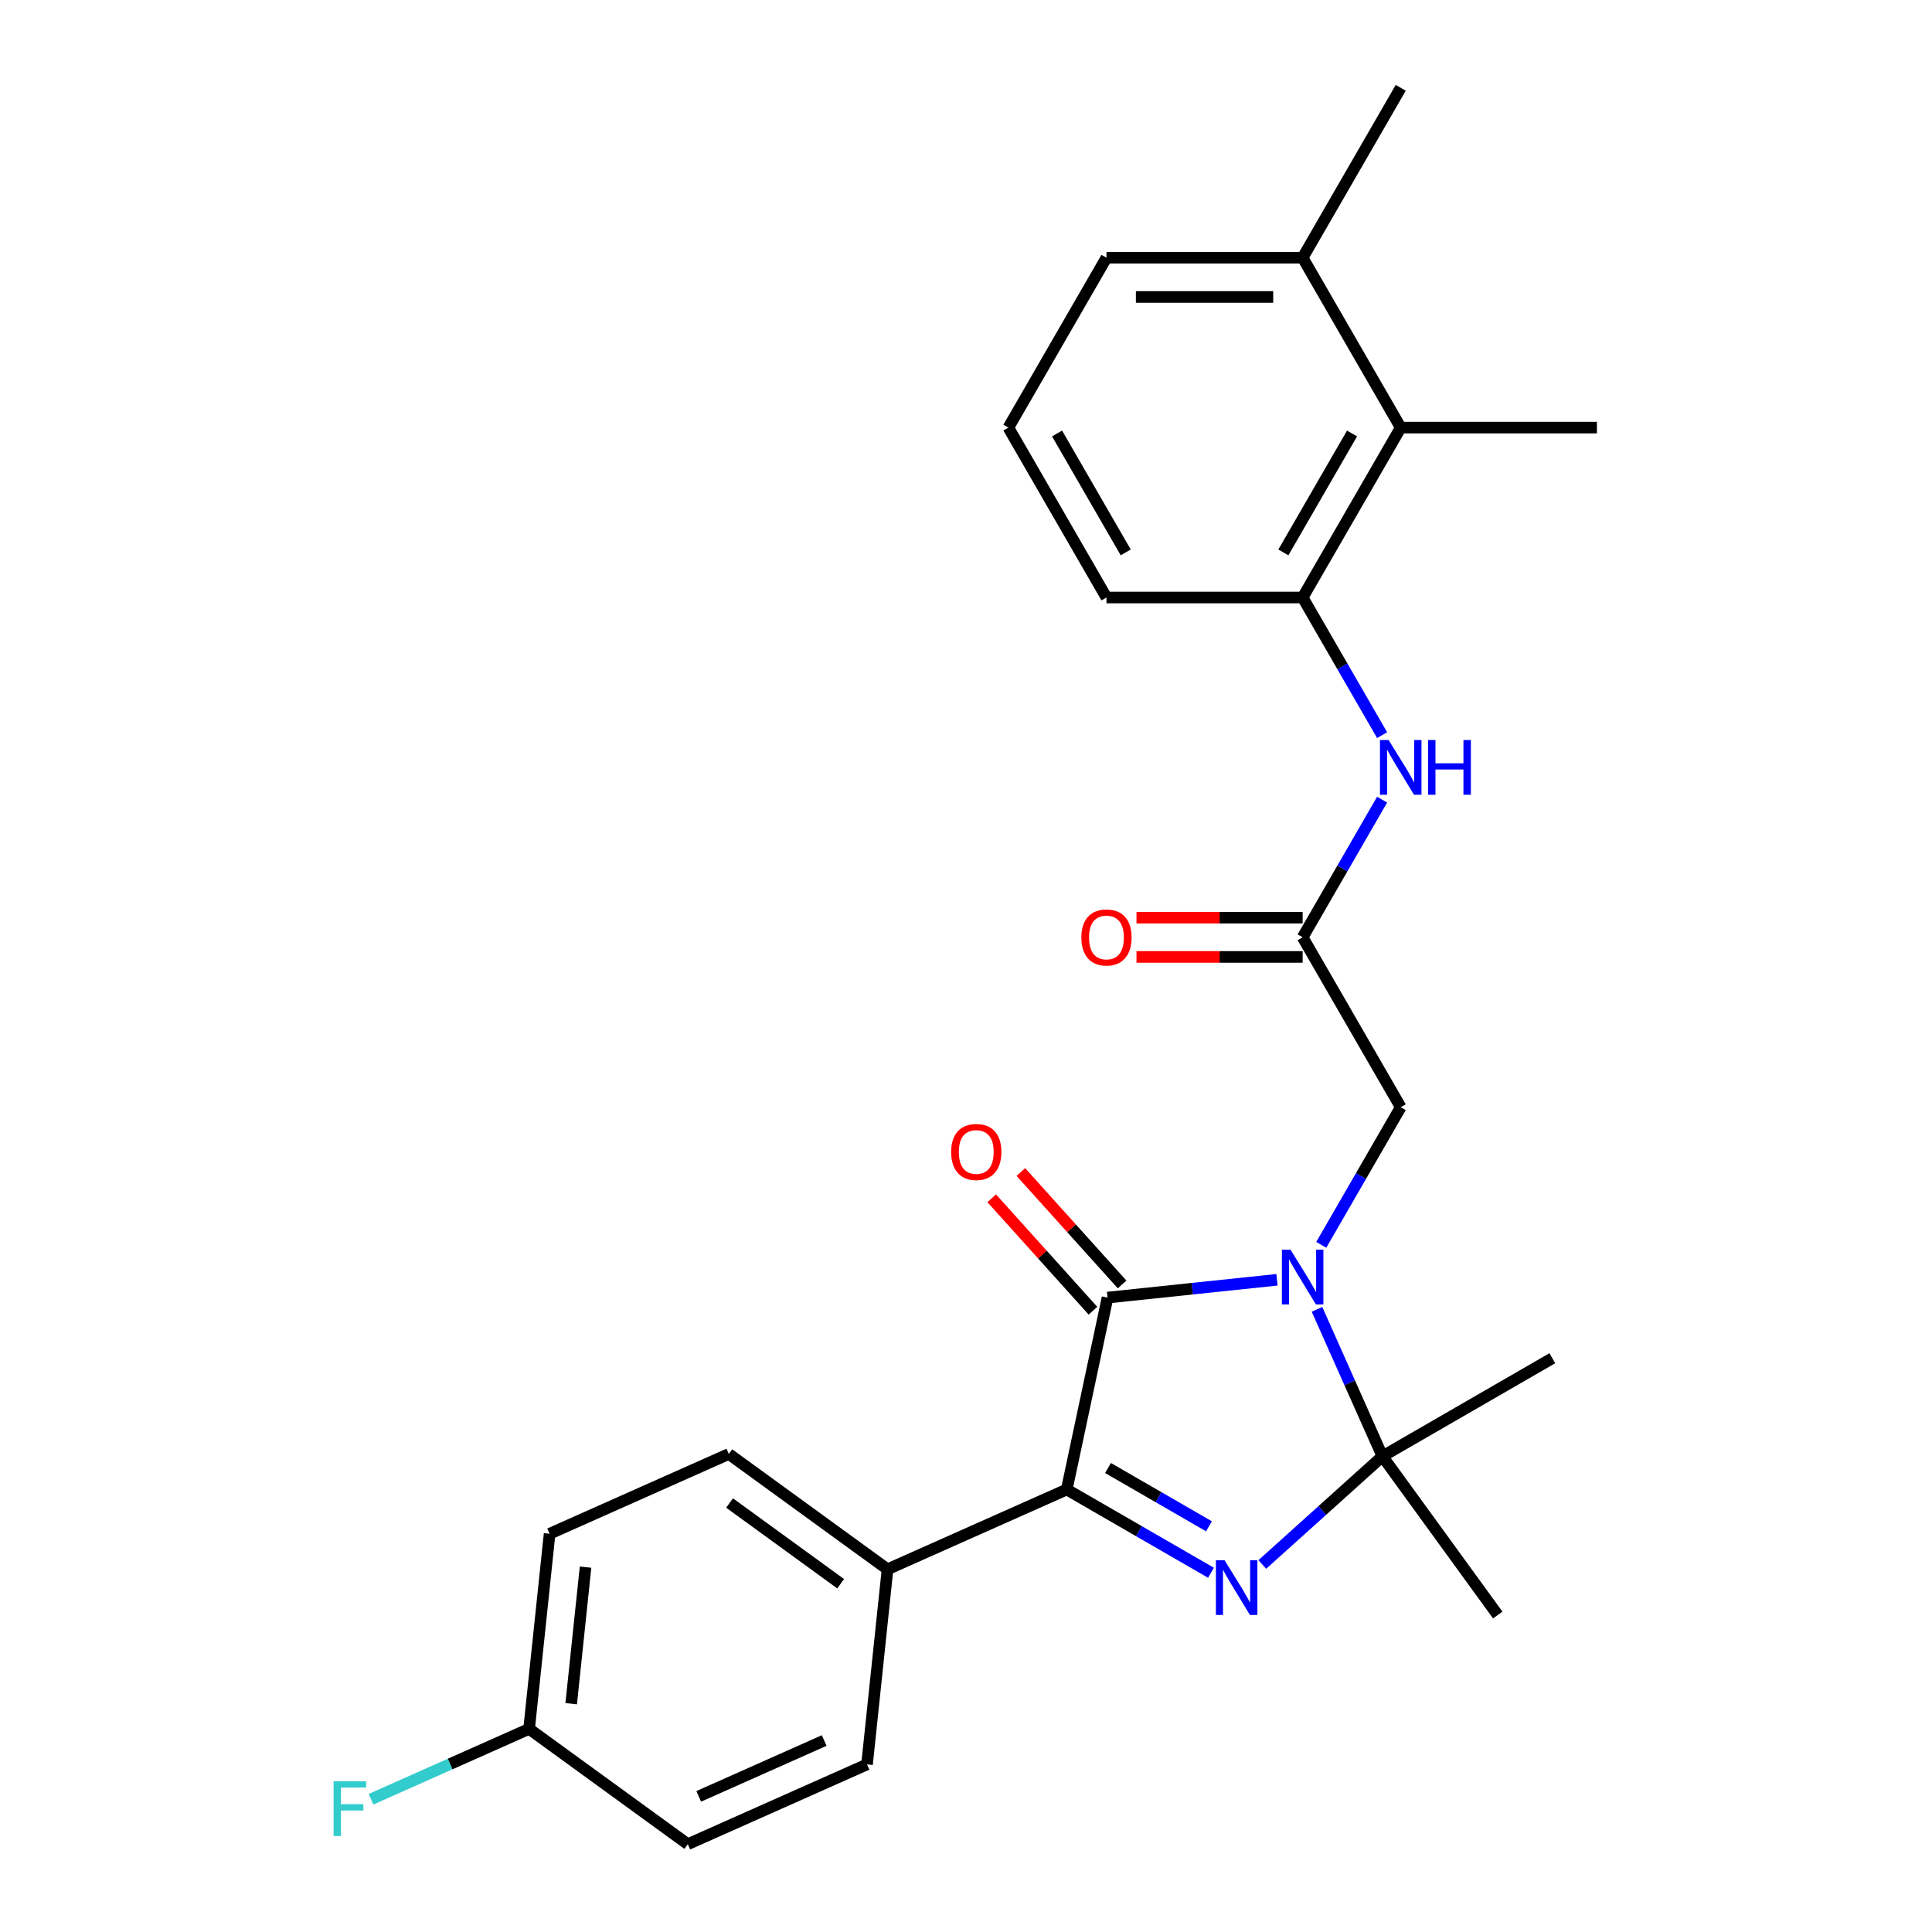 <?xml version='1.0' encoding='iso-8859-1'?>
<svg version='1.1' baseProfile='full'
              xmlns='http://www.w3.org/2000/svg'
                      xmlns:rdkit='http://www.rdkit.org/xml'
                      xmlns:xlink='http://www.w3.org/1999/xlink'
                  xml:space='preserve'
width='1000px' height='1000px' viewBox='0 0 1000 1000'>
<!-- END OF HEADER -->
<rect style='opacity:1.0;fill:#FFFFFF;stroke:none' width='1000' height='1000' x='0' y='0'> </rect>
<path class='bond-1' d='M 660.968,662.416 L 617.114,667.026' style='fill:none;fill-rule:evenodd;stroke:#0000FF;stroke-width:6px;stroke-linecap:butt;stroke-linejoin:miter;stroke-opacity:1' />
<path class='bond-1' d='M 617.114,667.026 L 573.26,671.635' style='fill:none;fill-rule:evenodd;stroke:#000000;stroke-width:6px;stroke-linecap:butt;stroke-linejoin:miter;stroke-opacity:1' />
<path class='bond-2' d='M 681.681,677.719 L 698.614,715.752' style='fill:none;fill-rule:evenodd;stroke:#0000FF;stroke-width:6px;stroke-linecap:butt;stroke-linejoin:miter;stroke-opacity:1' />
<path class='bond-2' d='M 698.614,715.752 L 715.547,753.784' style='fill:none;fill-rule:evenodd;stroke:#000000;stroke-width:6px;stroke-linecap:butt;stroke-linejoin:miter;stroke-opacity:1' />
<path class='bond-5' d='M 683.887,644.322 L 704.452,608.702' style='fill:none;fill-rule:evenodd;stroke:#0000FF;stroke-width:6px;stroke-linecap:butt;stroke-linejoin:miter;stroke-opacity:1' />
<path class='bond-5' d='M 704.452,608.702 L 725.017,573.083' style='fill:none;fill-rule:evenodd;stroke:#000000;stroke-width:6px;stroke-linecap:butt;stroke-linejoin:miter;stroke-opacity:1' />
<path class='bond-0' d='M 653.365,809.773 L 684.456,781.778' style='fill:none;fill-rule:evenodd;stroke:#0000FF;stroke-width:6px;stroke-linecap:butt;stroke-linejoin:miter;stroke-opacity:1' />
<path class='bond-0' d='M 684.456,781.778 L 715.547,753.784' style='fill:none;fill-rule:evenodd;stroke:#000000;stroke-width:6px;stroke-linecap:butt;stroke-linejoin:miter;stroke-opacity:1' />
<path class='bond-26' d='M 626.808,814.063 L 589.478,792.51' style='fill:none;fill-rule:evenodd;stroke:#0000FF;stroke-width:6px;stroke-linecap:butt;stroke-linejoin:miter;stroke-opacity:1' />
<path class='bond-26' d='M 589.478,792.51 L 552.149,770.958' style='fill:none;fill-rule:evenodd;stroke:#000000;stroke-width:6px;stroke-linecap:butt;stroke-linejoin:miter;stroke-opacity:1' />
<path class='bond-26' d='M 625.763,790.009 L 599.632,774.923' style='fill:none;fill-rule:evenodd;stroke:#0000FF;stroke-width:6px;stroke-linecap:butt;stroke-linejoin:miter;stroke-opacity:1' />
<path class='bond-26' d='M 599.632,774.923 L 573.502,759.836' style='fill:none;fill-rule:evenodd;stroke:#000000;stroke-width:6px;stroke-linecap:butt;stroke-linejoin:miter;stroke-opacity:1' />
<path class='bond-3' d='M 573.26,671.635 L 552.149,770.958' style='fill:none;fill-rule:evenodd;stroke:#000000;stroke-width:6px;stroke-linecap:butt;stroke-linejoin:miter;stroke-opacity:1' />
<path class='bond-10' d='M 580.806,664.84 L 554.603,635.739' style='fill:none;fill-rule:evenodd;stroke:#000000;stroke-width:6px;stroke-linecap:butt;stroke-linejoin:miter;stroke-opacity:1' />
<path class='bond-10' d='M 554.603,635.739 L 528.4,606.637' style='fill:none;fill-rule:evenodd;stroke:#FF0000;stroke-width:6px;stroke-linecap:butt;stroke-linejoin:miter;stroke-opacity:1' />
<path class='bond-10' d='M 565.714,678.429 L 539.511,649.328' style='fill:none;fill-rule:evenodd;stroke:#000000;stroke-width:6px;stroke-linecap:butt;stroke-linejoin:miter;stroke-opacity:1' />
<path class='bond-10' d='M 539.511,649.328 L 513.308,620.226' style='fill:none;fill-rule:evenodd;stroke:#FF0000;stroke-width:6px;stroke-linecap:butt;stroke-linejoin:miter;stroke-opacity:1' />
<path class='bond-15' d='M 715.547,753.784 L 803.485,703.013' style='fill:none;fill-rule:evenodd;stroke:#000000;stroke-width:6px;stroke-linecap:butt;stroke-linejoin:miter;stroke-opacity:1' />
<path class='bond-16' d='M 715.547,753.784 L 775.232,835.933' style='fill:none;fill-rule:evenodd;stroke:#000000;stroke-width:6px;stroke-linecap:butt;stroke-linejoin:miter;stroke-opacity:1' />
<path class='bond-9' d='M 552.149,770.958 L 459.385,812.259' style='fill:none;fill-rule:evenodd;stroke:#000000;stroke-width:6px;stroke-linecap:butt;stroke-linejoin:miter;stroke-opacity:1' />
<path class='bond-4' d='M 674.246,485.145 L 725.017,573.083' style='fill:none;fill-rule:evenodd;stroke:#000000;stroke-width:6px;stroke-linecap:butt;stroke-linejoin:miter;stroke-opacity:1' />
<path class='bond-6' d='M 674.246,485.145 L 694.811,449.525' style='fill:none;fill-rule:evenodd;stroke:#000000;stroke-width:6px;stroke-linecap:butt;stroke-linejoin:miter;stroke-opacity:1' />
<path class='bond-6' d='M 694.811,449.525 L 715.376,413.905' style='fill:none;fill-rule:evenodd;stroke:#0000FF;stroke-width:6px;stroke-linecap:butt;stroke-linejoin:miter;stroke-opacity:1' />
<path class='bond-11' d='M 674.246,474.99 L 631.244,474.99' style='fill:none;fill-rule:evenodd;stroke:#000000;stroke-width:6px;stroke-linecap:butt;stroke-linejoin:miter;stroke-opacity:1' />
<path class='bond-11' d='M 631.244,474.99 L 588.243,474.99' style='fill:none;fill-rule:evenodd;stroke:#FF0000;stroke-width:6px;stroke-linecap:butt;stroke-linejoin:miter;stroke-opacity:1' />
<path class='bond-11' d='M 674.246,495.299 L 631.244,495.299' style='fill:none;fill-rule:evenodd;stroke:#000000;stroke-width:6px;stroke-linecap:butt;stroke-linejoin:miter;stroke-opacity:1' />
<path class='bond-11' d='M 631.244,495.299 L 588.243,495.299' style='fill:none;fill-rule:evenodd;stroke:#FF0000;stroke-width:6px;stroke-linecap:butt;stroke-linejoin:miter;stroke-opacity:1' />
<path class='bond-7' d='M 715.376,380.508 L 694.811,344.888' style='fill:none;fill-rule:evenodd;stroke:#0000FF;stroke-width:6px;stroke-linecap:butt;stroke-linejoin:miter;stroke-opacity:1' />
<path class='bond-7' d='M 694.811,344.888 L 674.246,309.269' style='fill:none;fill-rule:evenodd;stroke:#000000;stroke-width:6px;stroke-linecap:butt;stroke-linejoin:miter;stroke-opacity:1' />
<path class='bond-8' d='M 674.246,309.269 L 725.017,221.331' style='fill:none;fill-rule:evenodd;stroke:#000000;stroke-width:6px;stroke-linecap:butt;stroke-linejoin:miter;stroke-opacity:1' />
<path class='bond-8' d='M 664.274,285.924 L 699.814,224.367' style='fill:none;fill-rule:evenodd;stroke:#000000;stroke-width:6px;stroke-linecap:butt;stroke-linejoin:miter;stroke-opacity:1' />
<path class='bond-21' d='M 674.246,309.269 L 572.704,309.269' style='fill:none;fill-rule:evenodd;stroke:#000000;stroke-width:6px;stroke-linecap:butt;stroke-linejoin:miter;stroke-opacity:1' />
<path class='bond-12' d='M 725.017,221.331 L 674.246,133.393' style='fill:none;fill-rule:evenodd;stroke:#000000;stroke-width:6px;stroke-linecap:butt;stroke-linejoin:miter;stroke-opacity:1' />
<path class='bond-23' d='M 725.017,221.331 L 826.559,221.331' style='fill:none;fill-rule:evenodd;stroke:#000000;stroke-width:6px;stroke-linecap:butt;stroke-linejoin:miter;stroke-opacity:1' />
<path class='bond-13' d='M 459.385,812.259 L 377.236,752.574' style='fill:none;fill-rule:evenodd;stroke:#000000;stroke-width:6px;stroke-linecap:butt;stroke-linejoin:miter;stroke-opacity:1' />
<path class='bond-13' d='M 435.126,819.736 L 377.621,777.956' style='fill:none;fill-rule:evenodd;stroke:#000000;stroke-width:6px;stroke-linecap:butt;stroke-linejoin:miter;stroke-opacity:1' />
<path class='bond-14' d='M 459.385,812.259 L 448.771,913.245' style='fill:none;fill-rule:evenodd;stroke:#000000;stroke-width:6px;stroke-linecap:butt;stroke-linejoin:miter;stroke-opacity:1' />
<path class='bond-25' d='M 674.246,133.393 L 725.017,45.455' style='fill:none;fill-rule:evenodd;stroke:#000000;stroke-width:6px;stroke-linecap:butt;stroke-linejoin:miter;stroke-opacity:1' />
<path class='bond-28' d='M 674.246,133.393 L 572.704,133.393' style='fill:none;fill-rule:evenodd;stroke:#000000;stroke-width:6px;stroke-linecap:butt;stroke-linejoin:miter;stroke-opacity:1' />
<path class='bond-28' d='M 659.015,153.701 L 587.935,153.701' style='fill:none;fill-rule:evenodd;stroke:#000000;stroke-width:6px;stroke-linecap:butt;stroke-linejoin:miter;stroke-opacity:1' />
<path class='bond-18' d='M 377.236,752.574 L 284.473,793.875' style='fill:none;fill-rule:evenodd;stroke:#000000;stroke-width:6px;stroke-linecap:butt;stroke-linejoin:miter;stroke-opacity:1' />
<path class='bond-19' d='M 448.771,913.245 L 356.008,954.545' style='fill:none;fill-rule:evenodd;stroke:#000000;stroke-width:6px;stroke-linecap:butt;stroke-linejoin:miter;stroke-opacity:1' />
<path class='bond-19' d='M 426.597,900.887 L 361.662,929.798' style='fill:none;fill-rule:evenodd;stroke:#000000;stroke-width:6px;stroke-linecap:butt;stroke-linejoin:miter;stroke-opacity:1' />
<path class='bond-17' d='M 273.859,894.861 L 356.008,954.545' style='fill:none;fill-rule:evenodd;stroke:#000000;stroke-width:6px;stroke-linecap:butt;stroke-linejoin:miter;stroke-opacity:1' />
<path class='bond-20' d='M 273.859,894.861 L 232.956,913.071' style='fill:none;fill-rule:evenodd;stroke:#000000;stroke-width:6px;stroke-linecap:butt;stroke-linejoin:miter;stroke-opacity:1' />
<path class='bond-20' d='M 232.956,913.071 L 192.054,931.282' style='fill:none;fill-rule:evenodd;stroke:#33CCCC;stroke-width:6px;stroke-linecap:butt;stroke-linejoin:miter;stroke-opacity:1' />
<path class='bond-27' d='M 273.859,894.861 L 284.473,793.875' style='fill:none;fill-rule:evenodd;stroke:#000000;stroke-width:6px;stroke-linecap:butt;stroke-linejoin:miter;stroke-opacity:1' />
<path class='bond-27' d='M 295.648,881.835 L 303.078,811.145' style='fill:none;fill-rule:evenodd;stroke:#000000;stroke-width:6px;stroke-linecap:butt;stroke-linejoin:miter;stroke-opacity:1' />
<path class='bond-22' d='M 572.704,309.269 L 521.933,221.331' style='fill:none;fill-rule:evenodd;stroke:#000000;stroke-width:6px;stroke-linecap:butt;stroke-linejoin:miter;stroke-opacity:1' />
<path class='bond-22' d='M 582.676,285.924 L 547.136,224.367' style='fill:none;fill-rule:evenodd;stroke:#000000;stroke-width:6px;stroke-linecap:butt;stroke-linejoin:miter;stroke-opacity:1' />
<path class='bond-24' d='M 521.933,221.331 L 572.704,133.393' style='fill:none;fill-rule:evenodd;stroke:#000000;stroke-width:6px;stroke-linecap:butt;stroke-linejoin:miter;stroke-opacity:1' />
<path  class='atom-0' d='M 667.986 646.861
L 677.266 661.861
Q 678.186 663.341, 679.666 666.021
Q 681.146 668.701, 681.226 668.861
L 681.226 646.861
L 684.986 646.861
L 684.986 675.181
L 681.106 675.181
L 671.146 658.781
Q 669.986 656.861, 668.746 654.661
Q 667.546 652.461, 667.186 651.781
L 667.186 675.181
L 663.506 675.181
L 663.506 646.861
L 667.986 646.861
' fill='#0000FF'/>
<path  class='atom-1' d='M 633.827 807.569
L 643.107 822.569
Q 644.027 824.049, 645.507 826.729
Q 646.987 829.409, 647.067 829.569
L 647.067 807.569
L 650.827 807.569
L 650.827 835.889
L 646.947 835.889
L 636.987 819.489
Q 635.827 817.569, 634.587 815.369
Q 633.387 813.169, 633.027 812.489
L 633.027 835.889
L 629.347 835.889
L 629.347 807.569
L 633.827 807.569
' fill='#0000FF'/>
<path  class='atom-7' d='M 718.757 383.047
L 728.037 398.047
Q 728.957 399.527, 730.437 402.207
Q 731.917 404.887, 731.997 405.047
L 731.997 383.047
L 735.757 383.047
L 735.757 411.367
L 731.877 411.367
L 721.917 394.967
Q 720.757 393.047, 719.517 390.847
Q 718.317 388.647, 717.957 387.967
L 717.957 411.367
L 714.277 411.367
L 714.277 383.047
L 718.757 383.047
' fill='#0000FF'/>
<path  class='atom-7' d='M 739.157 383.047
L 742.997 383.047
L 742.997 395.087
L 757.477 395.087
L 757.477 383.047
L 761.317 383.047
L 761.317 411.367
L 757.477 411.367
L 757.477 398.287
L 742.997 398.287
L 742.997 411.367
L 739.157 411.367
L 739.157 383.047
' fill='#0000FF'/>
<path  class='atom-11' d='M 492.315 596.254
Q 492.315 589.454, 495.675 585.654
Q 499.035 581.854, 505.315 581.854
Q 511.595 581.854, 514.955 585.654
Q 518.315 589.454, 518.315 596.254
Q 518.315 603.134, 514.915 607.054
Q 511.515 610.934, 505.315 610.934
Q 499.075 610.934, 495.675 607.054
Q 492.315 603.174, 492.315 596.254
M 505.315 607.734
Q 509.635 607.734, 511.955 604.854
Q 514.315 601.934, 514.315 596.254
Q 514.315 590.694, 511.955 587.894
Q 509.635 585.054, 505.315 585.054
Q 500.995 585.054, 498.635 587.854
Q 496.315 590.654, 496.315 596.254
Q 496.315 601.974, 498.635 604.854
Q 500.995 607.734, 505.315 607.734
' fill='#FF0000'/>
<path  class='atom-12' d='M 559.704 485.225
Q 559.704 478.425, 563.064 474.625
Q 566.424 470.825, 572.704 470.825
Q 578.984 470.825, 582.344 474.625
Q 585.704 478.425, 585.704 485.225
Q 585.704 492.105, 582.304 496.025
Q 578.904 499.905, 572.704 499.905
Q 566.464 499.905, 563.064 496.025
Q 559.704 492.145, 559.704 485.225
M 572.704 496.705
Q 577.024 496.705, 579.344 493.825
Q 581.704 490.905, 581.704 485.225
Q 581.704 479.665, 579.344 476.865
Q 577.024 474.025, 572.704 474.025
Q 568.384 474.025, 566.024 476.825
Q 563.704 479.625, 563.704 485.225
Q 563.704 490.945, 566.024 493.825
Q 568.384 496.705, 572.704 496.705
' fill='#FF0000'/>
<path  class='atom-21' d='M 172.675 922.001
L 189.515 922.001
L 189.515 925.241
L 176.475 925.241
L 176.475 933.841
L 188.075 933.841
L 188.075 937.121
L 176.475 937.121
L 176.475 950.321
L 172.675 950.321
L 172.675 922.001
' fill='#33CCCC'/>
</svg>

